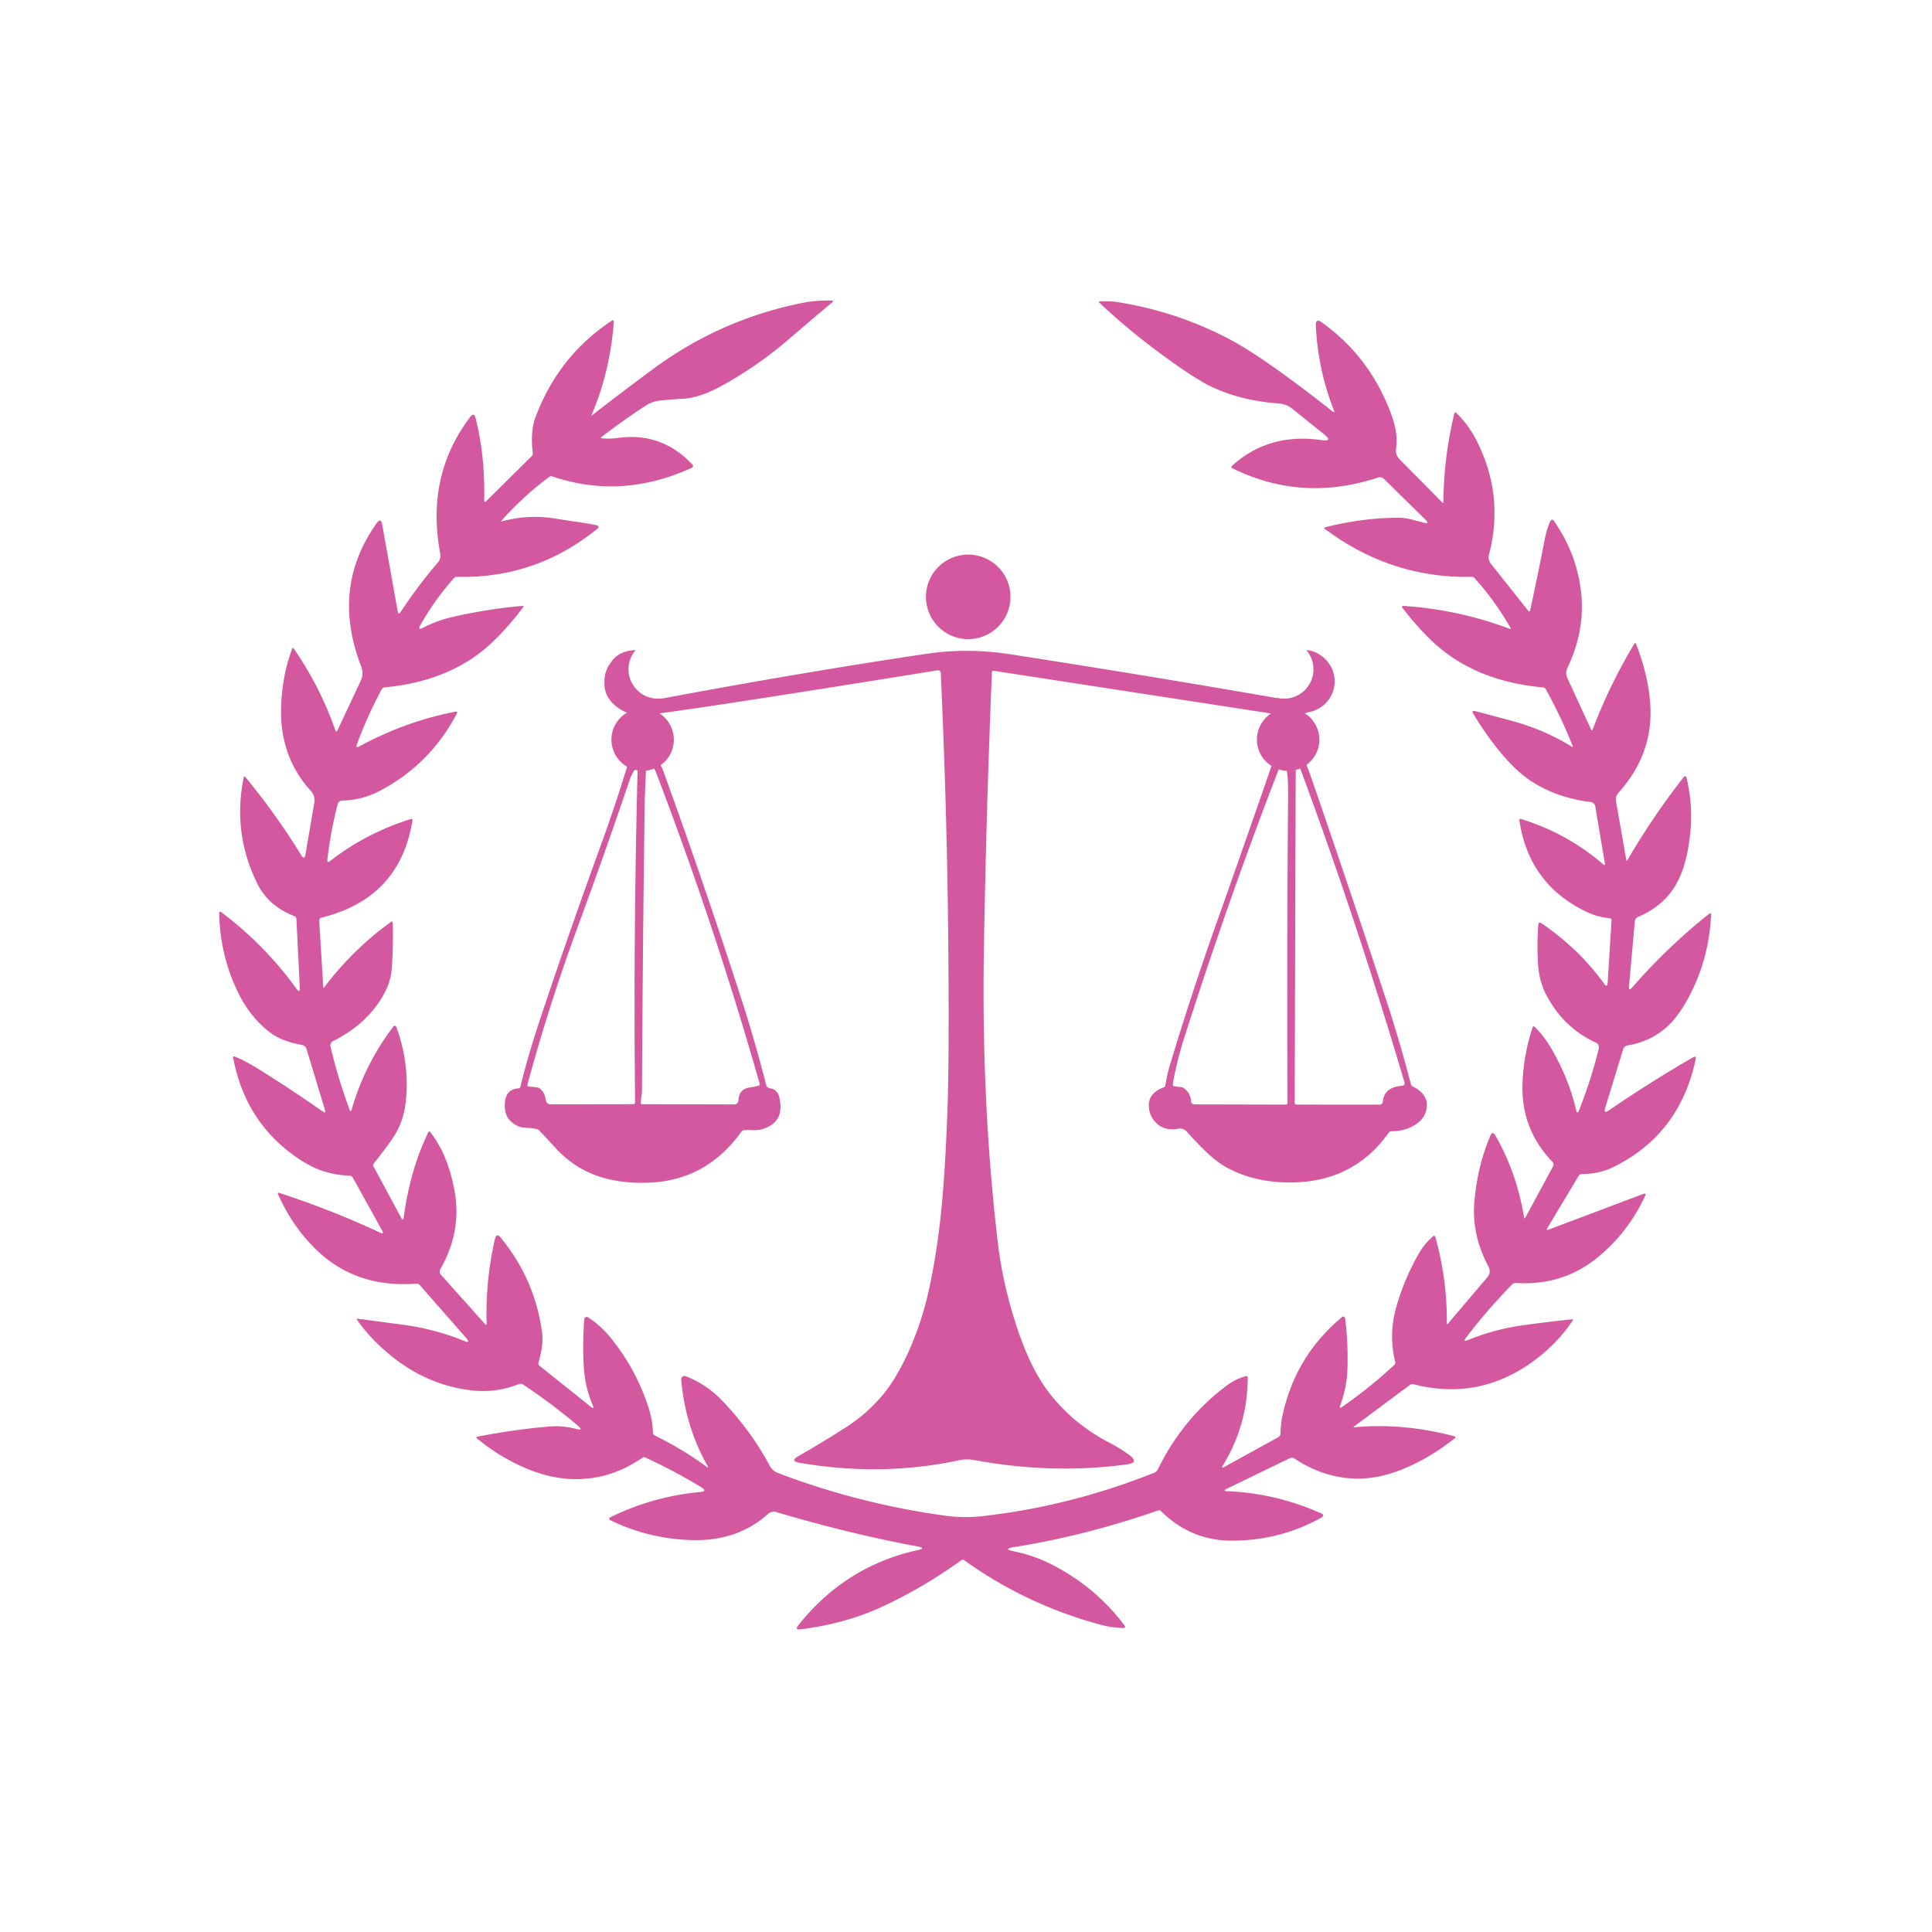 <svg xmlns="http://www.w3.org/2000/svg" width="750" height="750" version="1.0" viewBox="0 0 562.5 562.5"><defs><clipPath id="a"><path d="M63.777 87.402h434.614V474.81H63.777Zm0 0"/></clipPath></defs><g clip-path="url(#a)"><path fill="#d4589f" d="M472.566 305.527a1.645 1.645 0 0 1 1.282-1.144c4.207-.692 7.87-2.356 10.996-4.988 2.484-2.098 4.808-5.215 6.984-9.36 3.836-7.308 5.953-15.164 6.344-23.574.031-.586-.184-.695-.649-.332a169.651 169.651 0 0 0-22.3 21.355c-.72.813-1.028.684-.93-.394l1.684-18.86a1.52 1.52 0 0 1 .914-1.253c5.343-2.27 9.214-5.754 11.609-10.438 1.86-3.629 3.074-8.43 3.656-14.414.492-5.102.137-10.25-1.066-15.45-.18-.788-.52-.863-1.02-.234a208.676 208.676 0 0 0-16.257 24.004c-.165.274-.27.254-.32-.062l-2.985-17.07c-.16-.91.097-1.833.695-2.493 7.055-7.824 10.117-16.757 9.188-26.793-.508-5.453-1.856-10.949-4.036-16.488-.156-.394-.343-.406-.558-.05-4.817 8.027-8.832 16.288-12.059 24.792-.164.43-.343.434-.539.02l-6.847-14.84c-.47-1.008-.461-2.02.023-3.027 3.484-7.356 4.797-14.746 3.938-22.168-.856-7.391-3.461-14.223-7.82-20.485-.458-.648-.848-.613-1.184.106-.649 1.43-1.164 3.12-1.547 5.074a922.813 922.813 0 0 1-4.239 20.629c-.113.496-.328.543-.648.148l-10.73-13.515c-.684-.86-.891-1.786-.625-2.782 3.003-11.46 1.789-22.539-3.645-33.226a30.424 30.424 0 0 0-5.805-7.934c-.324-.324-.547-.261-.656.188a113.348 113.348 0 0 0-3.176 25.66c0 .336-.117.379-.351.137l-12.43-12.575c-.828-.843-1.16-1.855-.988-3.039.418-2.941 0-6.14-1.254-9.605-4.094-11.344-10.883-20.406-20.387-27.188-1.223-.875-1.797-.558-1.726.946.421 8.617 2.175 16.828 5.257 24.636.25.633.106.735-.43.313a422.684 422.684 0 0 0-15.023-11.375c-6.199-4.484-11.492-7.852-15.879-10.106-9.68-4.976-19.972-8.378-30.87-10.195a27.785 27.785 0 0 0-5.872-.34c-.394.02-.445.164-.156.43a182.045 182.045 0 0 0 16.086 13.535c7.422 5.55 12.844 9.145 16.262 10.781 5.816 2.786 12.441 4.454 19.875 4.993 1.453.109 2.71.59 3.77 1.437l9.347 7.492c1.863 1.492 1.61 2.07-.762 1.727-10.281-1.465-18.98 1.062-26.102 7.586a.267.267 0 0 0-.078.105.333.333 0 0 0 .157.442c13.52 6.73 27.671 7.664 42.453 2.797.652-.215 1.363-.063 1.836.402l11.972 11.765c1.004.985.825 1.29-.535.915a121.763 121.763 0 0 0-3.598-.938 15.214 15.214 0 0 0-3.664-.46c-6.863 0-13.941.913-21.238 2.737-.418.106-.457.29-.117.551 12.906 9.621 27.137 14.258 42.695 13.906a1.07 1.07 0 0 1 .813.352 82.342 82.342 0 0 1 10.496 14.55c.156.282.082.364-.223.247a107.243 107.243 0 0 0-30.836-6.668c-.59-.035-.707.18-.347.648a85.777 85.777 0 0 0 7.386 8.461c8.403 8.496 19.547 13.364 33.434 14.602.355.027.684.238.86.554 3.015 5.473 5.62 10.981 7.808 16.52.117.29.031.356-.246.184a65.217 65.217 0 0 0-17.13-7.418 1434.59 1434.59 0 0 0-10.866-2.903c-.88-.234-1.09.04-.625.82a87.936 87.936 0 0 0 7.281 10.47c3.144 3.89 6.18 6.824 9.098 8.796 5.035 3.395 10.941 5.512 17.718 6.36.688.086 1.227.578 1.336 1.214l2.805 16.594c.098.578-.078.676-.535.281-7.05-6.078-15.035-10.468-23.953-13.164a.303.303 0 0 0-.133-.007.308.308 0 0 0-.266.351c1.828 12.528 8.43 21.469 19.805 26.817 1.969.925 4.16 1.507 6.57 1.75a.51.51 0 0 1 .461.546l-1.117 18.09c-.062 1.145-.434 1.258-1.102.332-4.863-6.742-10.976-12.617-18.363-17.629a.468.468 0 0 0-.73.352c-.285 3.59-.325 7.332-.117 11.223.18 3.472.96 6.546 2.343 9.222 3.352 6.5 8.196 11.188 14.54 14.075a1.485 1.485 0 0 1 .831 1.71 138.65 138.65 0 0 1-5.726 17.942c-.363.922-.66.902-.88-.059-1.276-5.527-3.382-10.969-6.323-16.32-1.875-3.426-3.809-6.07-5.805-7.926a.269.269 0 0 0-.121-.07.325.325 0 0 0-.399.215 59.458 59.458 0 0 0-2.94 15.898c-.435 9.05 2.456 16.809 8.67 23.277.349.372.435.91.216 1.332l-7.992 14.813c-.243.45-.403.422-.48-.086-1.415-8.59-4.188-16.488-8.333-23.7-.543-.944-1.027-.917-1.457.079-2.516 5.898-4.066 12.312-4.652 19.242-.54 6.414.8 12.645 4.035 18.707.644 1.203.562 2.285-.254 3.246l-11.445 13.485c-.254.289-.375.238-.371-.157.097-8.293-1.004-16.644-3.313-25.054a.393.393 0 0 0-.098-.176.417.417 0 0 0-.593-.031c-1.657 1.488-2.942 3.023-3.864 4.59a68.1 68.1 0 0 0-6.859 16.132c-1.488 5.286-1.582 10.586-.29 15.91a.84.84 0 0 1-.237.81c-4.938 4.589-10.055 8.698-15.352 12.331-.531.363-.687.246-.469-.363 1.297-3.555 2.012-7.004 2.141-10.34a94.325 94.325 0 0 0-.625-14.895c-.106-.863-.488-1.015-1.152-.46-9.059 7.617-14.79 17.242-17.204 28.878-.261 1.258-.425 2.872-.496 4.844-.02.457-.265.867-.656 1.074l-15.695 8.645c-.676.375-.813.226-.406-.438 4.804-7.878 7.21-16.425 7.21-25.64a.308.308 0 0 0-.019-.117.373.373 0 0 0-.465-.258 17.292 17.292 0 0 0-5.726 2.844c-8.461 6.343-15.122 14.457-19.965 24.332a1.985 1.985 0 0 1-1.067.988c-16.402 6.535-33.125 10.75-50.16 12.637a42.577 42.577 0 0 1-10.504-.125 221.822 221.822 0 0 1-48.843-12.434c-1.055-.406-1.852-1.102-2.383-2.094a86.202 86.202 0 0 0-14.063-19.18c-2.933-3.027-6.398-5.328-10.41-6.913a.98.98 0 0 0-1.34 1c.832 9.18 3.371 17.503 7.614 24.976.359.64.246.738-.34.305-4.446-3.293-9.442-6.313-14.993-9.04a.912.912 0 0 1-.5-.773 25.56 25.56 0 0 0-1.132-6.851 62.068 62.068 0 0 0-11.266-20.914c-1.922-2.356-4.09-4.305-6.496-5.856a.659.659 0 0 0-.332-.11.707.707 0 0 0-.762.653c-.379 4.875-.422 9.59-.129 14.152a32.953 32.953 0 0 0 2.54 10.782c.417.984.21 1.144-.618.488L157 397.578c-.223-.172-.309-.476-.227-.77 1-3.57 1.364-6.43 1.086-8.581-1.32-10.325-5.324-19.602-12.007-27.82-.875-1.071-1.461-.934-1.77.41-1.832 7.964-2.633 16.152-2.406 24.554.008.445-.133.504-.418.176l-12.91-14.434c-.383-.437-.434-1.097-.125-1.644 4.16-7.27 5.543-14.809 4.136-22.61-.578-3.199-1.402-6.214-2.484-9.05a32.135 32.135 0 0 0-4.637-8.258.32.32 0 0 0-.105-.086.304.304 0 0 0-.41.137c-3.551 7.293-5.942 15.562-7.172 24.793-.11.832-.364.886-.75.156l-8.074-14.98a.753.753 0 0 1 .097-.833c2.965-3.715 5.04-6.539 6.227-8.472 1.84-3.02 2.922-6.668 3.234-10.957.496-6.79-.433-13.47-2.781-20.043-.277-.762-.656-.82-1.145-.164-5.504 7.308-9.48 15.27-11.945 23.882-.191.692-.418.7-.664.024-2.258-6.14-4.102-12.242-5.52-18.313a1.4 1.4 0 0 1 .735-1.574c6.836-3.437 11.828-8.105 14.98-13.996a18.33 18.33 0 0 0 2.14-7.418c.294-4.062.388-8.363.278-12.898-.015-.508-.226-.614-.636-.313-7.293 5.262-13.715 11.55-19.262 18.867-.215.282-.332.25-.352-.093l-1.172-19.254a.824.824 0 0 1 .653-.84c15.261-3.758 24.105-13.23 26.511-28.418a.22.22 0 0 0-.011-.133.302.302 0 0 0-.38-.2c-8.722 2.716-16.581 6.798-23.573 12.235-.645.5-.914.344-.82-.46a118.52 118.52 0 0 1 3-16.087 1.365 1.365 0 0 1 1.3-1.027c3.86-.082 7.52-1.027 10.984-2.844 9.801-5.152 17.27-12.66 22.41-22.515.231-.446.098-.618-.39-.52-9.648 1.84-18.984 5.211-28.008 10.106-.746.406-.972.207-.687-.59 1.89-5.239 4.285-10.57 7.183-16.004.176-.336.512-.559.89-.598 13.481-1.25 24.29-5.98 32.434-14.187a87.152 87.152 0 0 0 7.82-9.051c.266-.36.18-.52-.26-.477a151.55 151.55 0 0 0-20.446 3.274 35.588 35.588 0 0 0-8.387 3.09c-1.125.578-1.379.316-.758-.79 2.676-4.785 5.942-9.347 9.79-13.69.202-.231.503-.36.82-.352 15.25.39 28.832-4.231 40.742-13.856.758-.613.664-1.02-.293-1.215a96.218 96.218 0 0 0-6.414-1.047c-.094-.011-1.973-.304-5.625-.879-5.106-.8-10.184-.52-15.238.84-.313.086-.364.012-.157-.222a93.519 93.519 0 0 1 13.88-12.723.924.924 0 0 1 .859-.137c13.496 4.59 27.062 3.742 40.703-2.531a.538.538 0 0 0 .14-.09.546.546 0 0 0 .04-.762c-5.985-6.406-13.25-9.007-21.805-7.808a19.053 19.053 0 0 1-4.641.097c-.328-.03-.355-.152-.09-.363a193.831 193.831 0 0 1 12.91-9.156 9.172 9.172 0 0 1 4.172-1.469 166.97 166.97 0 0 1 6.957-.555c3.2-.19 7.012-1.519 11.426-3.98a114.31 114.31 0 0 0 18.715-13.016c4.121-3.53 8.43-7.191 12.93-10.976.48-.395.41-.598-.215-.602-3.032-.023-5.598.172-7.703.575-16.243 3.148-30.989 9.624-44.25 19.437a984.39 984.39 0 0 0-17.582 13.328c-.25.2-.309.156-.188-.137 3.508-8.207 5.649-17.132 6.43-26.777.062-.664-.192-.812-.75-.441-10.227 6.777-17.582 16.093-22.055 27.96-1.035 2.75-1.3 6.25-.793 10.5a1 1 0 0 1-.281.84l-13.29 13.141c-.394.387-.577.3-.566-.254.168-8.785-.672-16.77-2.523-23.941-.305-1.18-.828-1.285-1.563-.313-8.648 11.39-11.558 24.63-8.734 39.703.188 1.043-.066 1.965-.754 2.77-3.64 4.187-7.23 8.957-10.765 14.305-.434.648-.715.586-.852-.184l-4.516-25.27c-.254-1.43-.8-1.546-1.652-.351-8.875 12.516-10.367 26.383-4.484 41.601.562 1.454.515 2.875-.137 4.27l-6.711 14.309c-.262.554-.492.543-.695-.04a99.154 99.154 0 0 0-12.067-23.687c-.191-.262-.344-.238-.46.066-1.77 4.618-2.833 9.82-3.176 15.606-.606 10.184 2.253 18.766 8.585 25.75.907 1 1.243 2.191 1.008 3.578l-2.562 14.973c-.188 1.129-.582 1.207-1.184.246a199.945 199.945 0 0 0-16.347-22.852c-.215-.254-.356-.219-.418.098-2.223 10.742-.934 21.012 3.863 30.812 2.195 4.485 5.812 7.684 10.847 9.606.348.133.59.469.618.863l.988 19.957c.059 1.192-.262 1.309-.961.348-6.098-8.442-13.367-15.852-21.8-22.23-.505-.387-.747-.262-.723.37.218 8.29 2.078 15.977 5.57 23.075 2.281 4.636 5.281 8.414 9.004 11.324a16.367 16.367 0 0 0 4.515 2.484 30.242 30.242 0 0 0 5 1.332 1.705 1.705 0 0 1 1.332 1.16l5.375 17.72c.247.804.02.964-.675.476a402.358 402.358 0 0 0-18.328-12.137c-2.922-1.828-5.372-3.117-7.348-3.86-.313-.124-.442-.023-.383.313 2.406 12.82 8.856 22.7 19.348 29.637 2.379 1.57 4.664 2.71 6.863 3.422a27.42 27.42 0 0 0 7.648 1.316c.422.02.805.254 1.004.617l8.485 15.293c.48.868.273 1.09-.625.664-9.262-4.359-19.024-8.207-29.297-11.55-.399-.13-.512-.004-.344.382 2.754 6.258 6.461 11.649 11.133 16.172 7.727 7.473 17.402 10.762 29.027 9.864.43-.032.844.132 1.114.445l13.847 15.781c.203.238.278.508.18.649-.098.128-.293.136-.59.02a72.091 72.091 0 0 0-18.086-4.888c-4.46-.605-8.93-1.199-13.39-1.777-.325-.047-.395.063-.215.332 2.957 4.234 6.738 8.09 11.336 11.57 6.683 5.059 14.023 8.036 22.023 8.946 4.758.53 9.297-.067 13.617-1.79a1.558 1.558 0 0 1 1.446.15 171.775 171.775 0 0 1 15.812 11.89c1.262 1.07 1.098 1.39-.5.968a22.871 22.871 0 0 0-7.855-.691c-6.57.547-13.497 1.527-20.778 2.938-.449.085-.5.277-.148.566 4.148 3.41 8.558 6.152 13.222 8.23 5.16 2.297 10.125 3.493 14.903 3.579 7.137.128 13.793-1.946 19.976-6.215a.849.849 0 0 1 .848-.078 160.007 160.007 0 0 1 16.273 8.644c1.309.797 1.204 1.266-.324 1.406-9.105.852-17.75 3.262-25.922 7.243-.73.359-.73.714 0 1.066 7.641 3.664 15.703 5.566 24.196 5.695 8.53.125 15.718-2.43 21.578-7.668a2.422 2.422 0 0 1 2.3-.508c14.212 4.22 27.93 7.563 41.169 10.016 1.765.332 1.777.688.023 1.074-14.008 3.078-25.598 10.383-34.766 21.899-.73.926-.507 1.312.657 1.16 8.832-1.094 16.886-3.344 24.16-6.754a141.668 141.668 0 0 0 22.672-13.371.704.704 0 0 1 .82 0c12.156 8.7 25.465 14.98 39.922 18.84 1.906.508 4 .808 6.27.902.718.024.863-.25.433-.82-5.488-7.32-12.43-13.164-20.828-17.524a43.114 43.114 0 0 0-11.332-3.988c-2.25-.445-2.238-.855.027-1.219 14.152-2.273 28.145-5.84 41.977-10.691a.775.775 0 0 1 .808.183c5.899 5.825 12.887 8.704 20.961 8.633 9.305-.082 17.863-2.304 25.672-6.675.863-.48.836-.922-.066-1.32-8.77-3.903-17.832-6.036-27.188-6.4-1.031-.046-1.078-.292-.148-.741l18.297-8.875c.449-.22.98-.188 1.382.086 5.215 3.507 10.774 5.44 16.684 5.804 5 .313 10.27-.726 15.805-3.117 4.875-2.098 9.554-4.93 14.054-8.492.422-.336.372-.574-.156-.711-9.93-2.598-19.562-3.465-28.91-2.59-.344.031-.379-.05-.105-.254l16.32-12.129c.23-.172.558-.226.879-.148 12.828 3.308 24.578 1.004 35.25-6.91 4.539-3.368 8.261-7.243 11.16-11.621.176-.278.101-.395-.227-.364-4.742.5-9.468 1.078-14.187 1.727a66.118 66.118 0 0 0-16.117 4.332c-1.008.418-1.188.187-.528-.688 3.793-5.02 8.23-10.156 13.313-15.41.355-.37.86-.566 1.375-.535 9.129.563 17.094-1.988 23.894-7.652 5.84-4.864 10.368-10.762 13.57-17.688.294-.633.122-.828-.527-.586l-27.468 10.352c-.614.234-.758.078-.434-.469l9.059-15.121c.218-.36.632-.574 1.093-.574 3.317.012 6.414-.696 9.293-2.13 12.739-6.37 20.637-16.78 23.7-31.222.167-.793-.098-.988-.801-.586a374.166 374.166 0 0 0-24.504 15.45c-1.059.718-1.403.46-1.028-.774Zm0 0"/></g><path fill="#d4589f" d="M286.602 162.406a12.24 12.24 0 0 1 3.992 2.668 12.298 12.298 0 0 1 2.668 3.992c.308.746.543 1.516.699 2.309.16.793.238 1.594.238 2.398 0 .809-.078 1.61-.238 2.403-.156.793-.39 1.562-.7 2.308a12.24 12.24 0 0 1-2.667 3.993 12.298 12.298 0 0 1-3.992 2.668 12.361 12.361 0 0 1-4.707.938 12.4 12.4 0 0 1-4.711-.938 12.24 12.24 0 0 1-3.993-2.668 12.298 12.298 0 0 1-2.668-3.993 12.4 12.4 0 0 1-.938-4.71 12.391 12.391 0 0 1 .938-4.708 12.24 12.24 0 0 1 2.668-3.992 12.298 12.298 0 0 1 3.993-2.668 12.198 12.198 0 0 1 2.308-.699c.793-.16 1.594-.238 2.403-.238.808 0 1.605.078 2.398.238.793.156 1.562.39 2.309.7Zm124.742 153.922a1.107 1.107 0 0 1-.578-.715 398.317 398.317 0 0 0-7.141-24.363 4762.584 4762.584 0 0 0-21.676-64.313c-.605-1.765-1.133-3.183-1.578-4.246 2.27-1.652 3.754-4.324 3.754-7.343a9.057 9.057 0 0 0-4.262-7.688c.438-.105.844-.222 1.23-.344 4.255-.754 7.493-4.464 7.493-8.937 0-3.238-1.695-6.066-4.242-7.68a7.317 7.317 0 0 0-4-1.398 8.513 8.513 0 0 1 2.02 4.687 8.561 8.561 0 0 1-9.391 9.39 8.286 8.286 0 0 1-1.188-.21.553.553 0 0 0 .055.09 4279.728 4279.728 0 0 0-77.637-12.758c-8.324-1.29-16.476-1.34-24.45-.148-24.16 3.597-49.87 7.949-77.116 13.054l.031-.058a8.874 8.874 0 0 1-1.988.027c-4.004-.398-7.25-3.637-7.645-7.64a8.51 8.51 0 0 1 2.024-6.446c-.649 0-1.274.07-1.883.195-.293.055-.594.121-.899.203-1.855.504-3.316 1.547-4.39 3.13a9.033 9.033 0 0 0-1.907 5.558c0 .086.012.176.012.266-.094 2.02.473 3.797 1.711 5.332 1.258 1.558 2.875 2.726 4.84 3.515-2.703 1.578-4.527 4.5-4.527 7.856a9.07 9.07 0 0 0 4.57 7.879 469.906 469.906 0 0 1-7.64 22.832 2072.422 2072.422 0 0 0-16.176 46.117c-3.5 10.348-5.907 18.41-7.223 24.191a.658.658 0 0 1-.598.504c-2.226.184-3.512 1.336-3.847 3.461-.594 3.7.699 6.238 3.878 7.613.586.254 1.442.403 2.579.438.894.039 1.777.148 2.648.336.305.062.594.223.82.46a251.579 251.579 0 0 1 4.496 4.829c3.727 4.11 8.079 6.969 13.059 8.578 4.457 1.441 9.469 2.012 15.05 1.711 10.825-.59 19.575-5.535 26.259-14.824a1.03 1.03 0 0 1 .773-.43 25.882 25.882 0 0 1 2.336 0c1.145.047 2.07-.035 2.766-.238 4.523-1.297 6.246-4.34 5.172-9.137-.168-.781-.442-1.383-.82-1.809-.52-.585-1.141-.91-1.86-.972a1.349 1.349 0 0 1-1.18-1c-2.223-8.645-4.605-16.914-7.152-24.801a1965.852 1965.852 0 0 0-22.985-67.07 8.071 8.071 0 0 0-.601-1.242 9.078 9.078 0 0 0-.352-15.079c6.106-.8 14.426-2.023 24.989-3.656a6870.846 6870.846 0 0 0 55.949-8.875.848.848 0 0 1 .977.79 2149.514 2149.514 0 0 1 2.265 109.472c-.031 7.195-.16 13.71-.379 19.531-.488 12.7-1.2 23.047-2.129 31.04-.914 7.847-2.133 15.015-3.668 21.495-1.258 5.332-3.043 10.594-5.363 15.805-2.309 5.18-4.797 9.394-7.465 12.644-3.152 3.82-6.879 7.094-11.168 9.82a376.25 376.25 0 0 1-13.574 8.22c-1.649.953-1.535 1.59.34 1.914 15.933 2.73 31.425 2.484 46.492-.743a11.213 11.213 0 0 1 4.36-.058c15.296 2.82 30.144 3.238 44.542 1.258 2.364-.325 2.598-1.215.703-2.668-1.609-1.23-3.574-2.453-5.89-3.657-7.485-3.894-13.594-9.109-18.344-15.644-3.148-4.328-5.953-10.172-8.414-17.535-2.816-8.406-4.711-16.735-5.688-25-3.199-27.13-4.554-55.551-4.062-85.262.445-26.96 1.226-53.914 2.336-80.86 0-.019.004-.038.004-.058a.437.437 0 0 1 .492-.367l80.777 12.43a9.072 9.072 0 0 0-4.117 7.601c0 3.246 1.707 6.086 4.274 7.695a1.232 1.232 0 0 0-.11.23 5852.255 5852.255 0 0 1-16.066 45.876 874.409 874.409 0 0 0-13.567 41.445c-.476 1.59-.863 3.375-1.171 5.356a.867.867 0 0 1-.551.675c-3.024 1.133-4.45 3.008-4.27 5.622.133 2.05.957 3.722 2.469 5.02 1.578 1.37 3.598 1.831 6.05 1.378a2.76 2.76 0 0 1 2.571.89 95.296 95.296 0 0 0 5.402 5.669c2.141 2.07 4.207 3.652 6.196 4.742 4.925 2.695 10.558 4.14 16.898 4.328 13.074.387 23.164-4.445 30.254-14.492a.933.933 0 0 1 .762-.403c2.488.028 4.715-.546 6.676-1.718 2.125-1.274 3.328-2.965 3.613-5.09.351-2.621-.992-4.7-4.04-6.223Zm-185.567 5.285c-.004.047-.015.086-.023.133.008-.039.02-.086.023-.133Zm-.187-1.175c-.055-.067-.113-.106-.184-.114.067.004.13.047.184.113Zm-.473 2.347c-.117-.012-.215-.117-.281-.285.07.168.168.273.281.285Zm-40.215-1.789v.008a.47.47 0 0 1-.468.476l-24.192.051a1.301 1.301 0 0 1-1.289-1.101c-.285-1.86-1.012-3.106-2.18-3.743-.082-.046-.398-.097-.945-.156l-1.906-.195a1.866 1.866 0 0 0-.063-.012c-.226-.066-.351-.347-.277-.62a545.475 545.475 0 0 1 14.606-45.806 1694.95 1694.95 0 0 0 15.101-42.726c.363-1.078.86-2.094 1.496-3.05.281.073.559.132.848.179v.074a2670.687 2670.687 0 0 0-.73 96.621Zm36.274-5.48c0 .004.004.007.004.015a.484.484 0 0 1-.348.582c-.863.215-1.734.387-2.61.52-2.066.312-3.132 1.547-3.206 3.703a1.252 1.252 0 0 1-1.25 1.215l-26.786-.063h-.042a.447.447 0 0 1-.41-.484c.05-.586.124-1.172.222-1.75.11-.656.164-1.246.164-1.77.137-27.394.395-54.785.774-82.175.054-3.645.187-7.29.394-10.93a9.15 9.15 0 0 0 2.363-.586c.172.21.317.445.41.707 11.528 30.14 21.63 60.477 30.32 91.016Zm153.847-83.145a6590.342 6590.342 0 0 0-.164 88.754.48.48 0 0 1-.488.48l-26.64-.062a.967.967 0 0 1-.977-.938c-.047-1.574-.758-2.863-2.149-3.859-.148-.11-.449-.195-.89-.246l-1.867-.242h-.016c-.246-.043-.414-.328-.367-.637.723-4.324 1.902-9.031 3.527-14.11 8.672-27.054 17.684-52.652 27.031-76.788.102-.274.207-.496.32-.696.712.223 1.47.348 2.25.387.321.902.466 3.555.43 7.957Zm30.75 88.625c-.027.473.102.902.325 1.164-.227-.262-.356-.691-.325-1.164Zm.817 1.438c.02 0 .043-.004.062-.004-.02 0-.043.004-.062.004Zm.316-.067c.305-.14.551-.508.64-.972-.089.464-.335.832-.64.972Zm-.136-2.683c.238.015.44.164.59.394-.15-.23-.352-.379-.59-.394Zm1.503-3.563c-3.523.254-5.41 1.785-5.656 4.59a.99.99 0 0 1-.988.902l-24.203-.008a.485.485 0 0 1-.48-.492l.3-96.965a9.814 9.814 0 0 0 1.281-.414c.059.102.11.211.157.34a1435.85 1435.85 0 0 1 30.246 91.102c.015.05.023.105.03.16a.748.748 0 0 1-.687.785Zm0 0"/></svg>